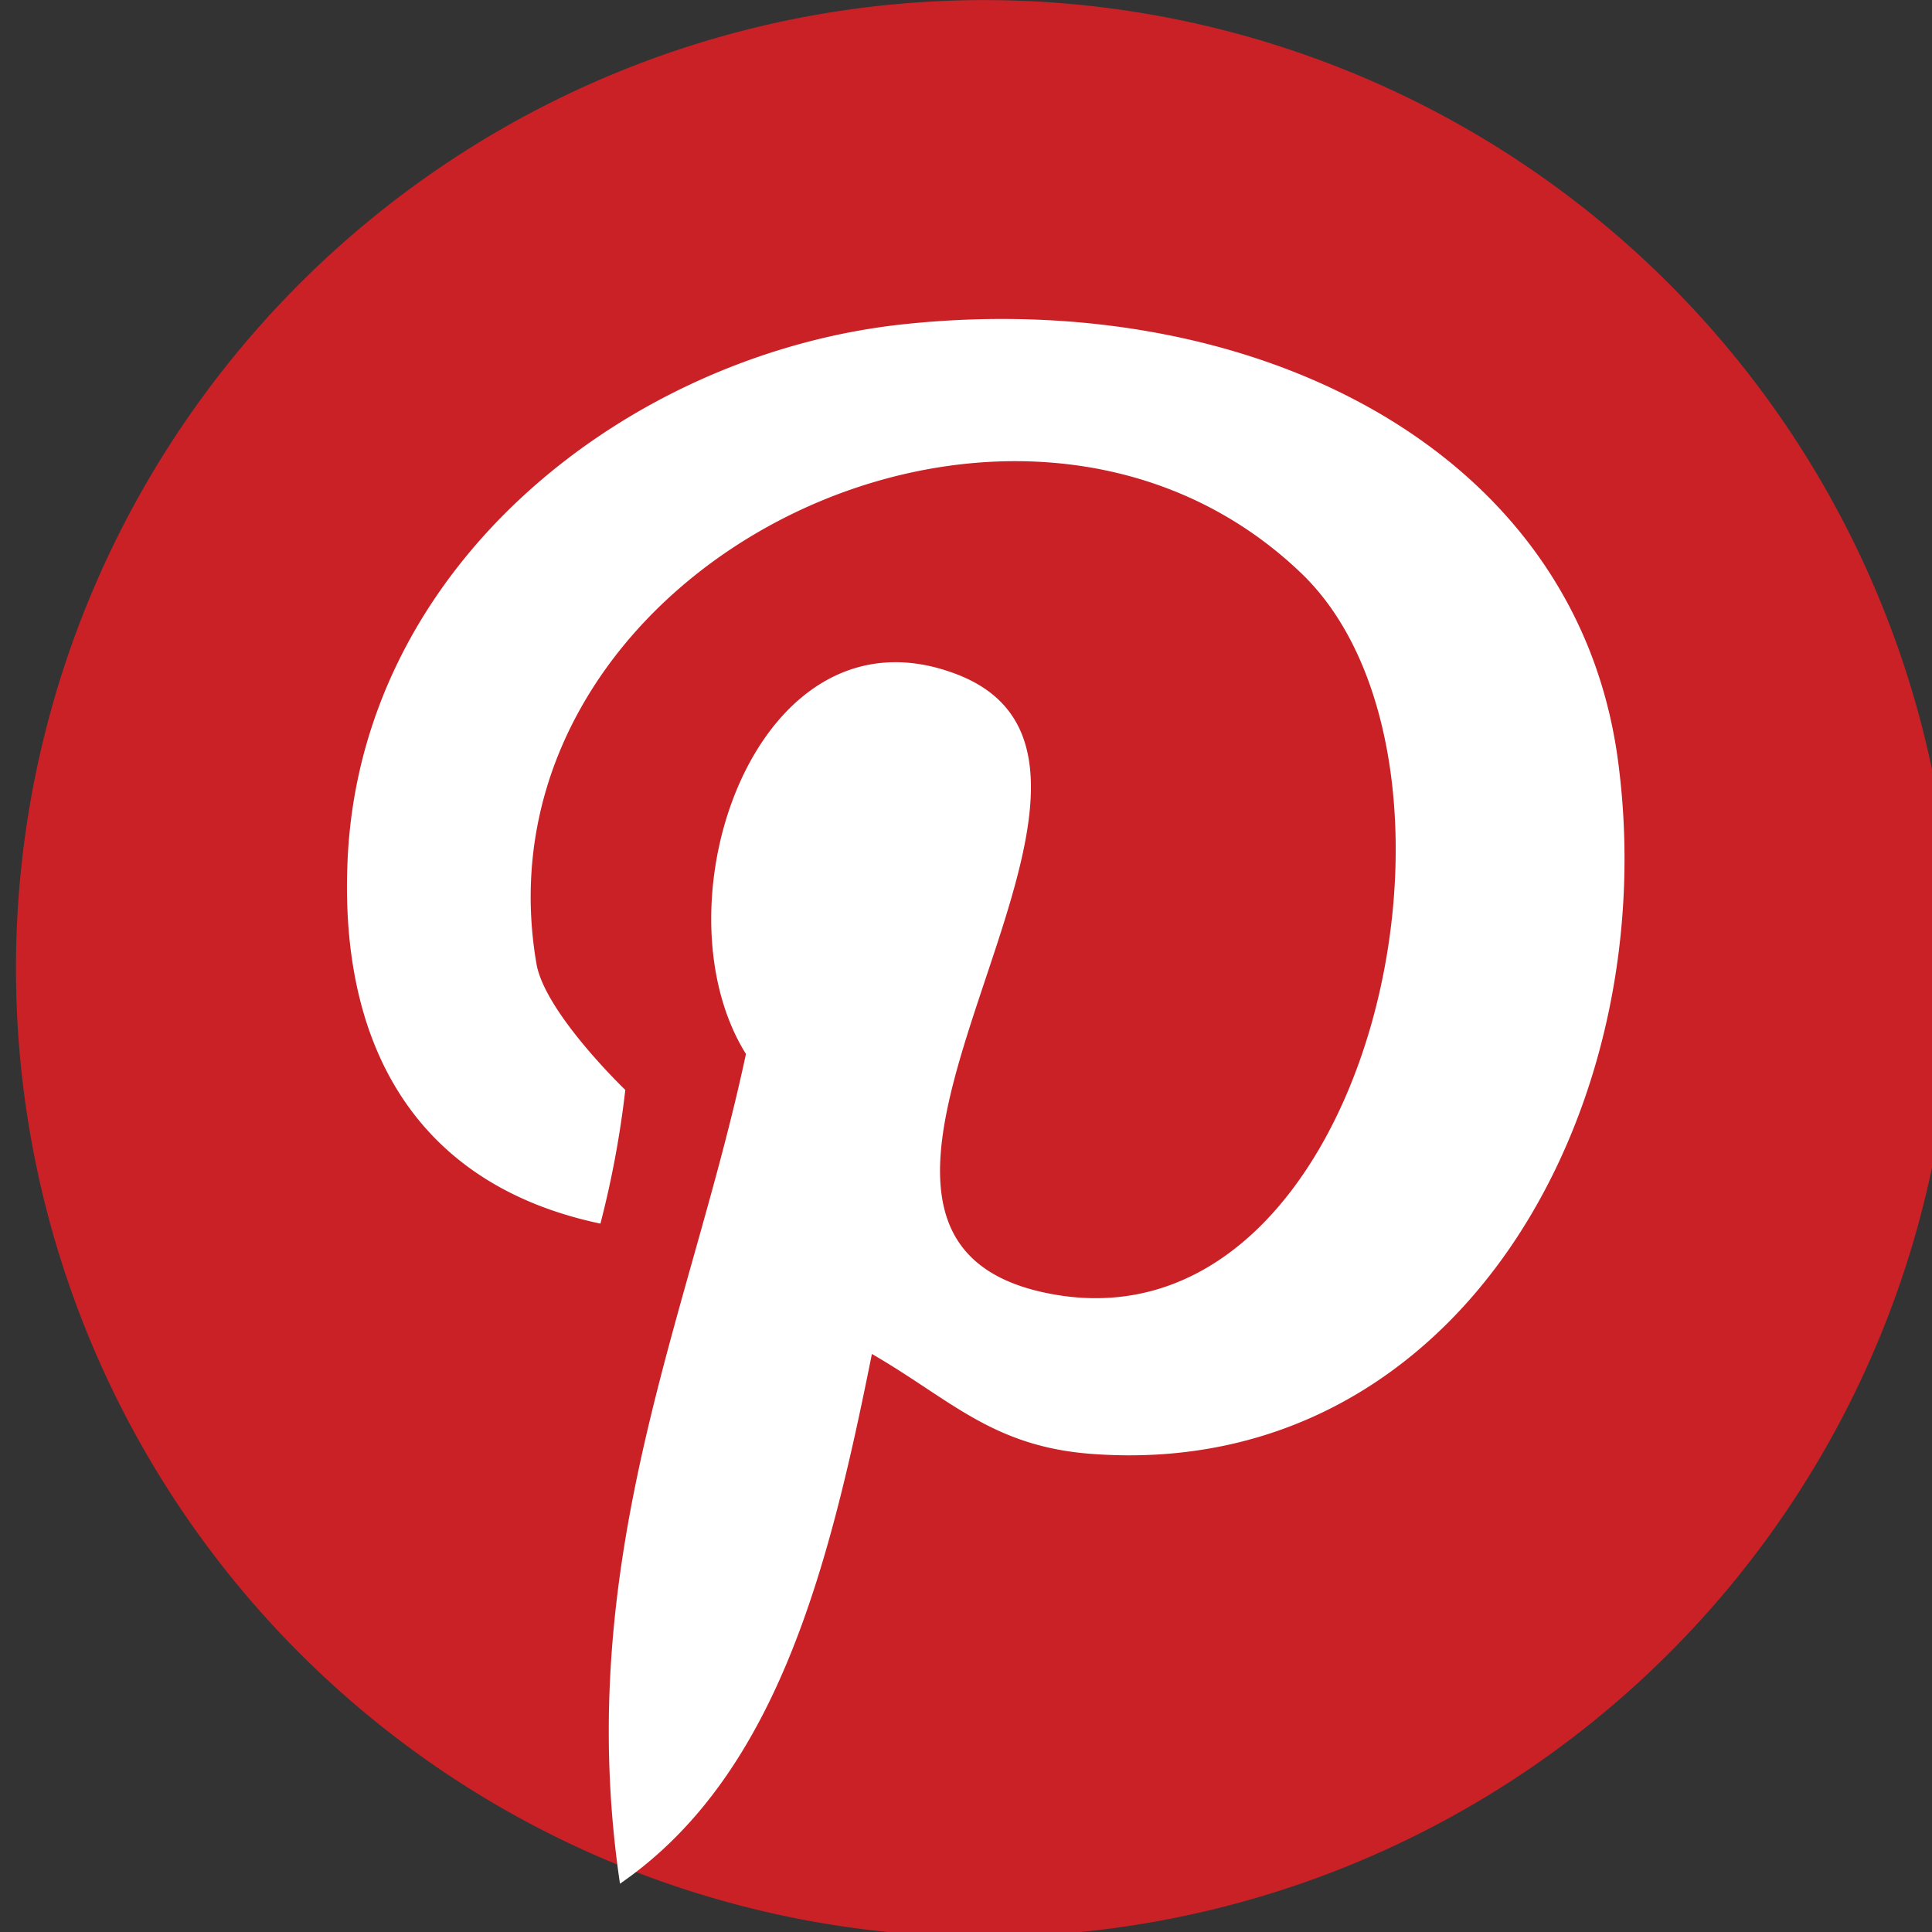 <svg xmlns="http://www.w3.org/2000/svg" width="41" height="41"><rect width="100%" height="100%" fill="#333333" stroke="none"/><defs><clipPath id="a"><path transform="translate(-.339)" fill="none" d="M0 0h41v41H0z"/></clipPath></defs><g transform="translate(.339)" clip-path="url(#a)"><path d="M41.1 20.55A20.55 20.55 0 1120.55.002 20.553 20.553 0 0141.1 20.55" fill="#ca2127"/><path d="M18.827 6.882c-5.791.621-11.559 5.076-11.793 11.453-.152 3.892 1.477 6.811 5.369 7.632a20.781 20.781 0 00.528-2.837s-1.712-1.641-1.887-2.685c-1.43-8.394 10.164-14.126 16.248-8.265 4.2 4.068 1.43 16.576-5.346 15.275-6.495-1.243 3.177-11.2-2-13.153-4.209-1.594-6.448 4.865-4.455 8.065-1.172 5.51-3.693 10.7-2.673 17.608 3.318-2.286 4.431-6.67 5.346-11.242 1.665.961 2.556 1.969 4.677 2.122 7.831.574 12.2-7.444 11.137-14.853-.966-6.565-7.836-9.906-15.151-9.12z" fill="#fff"/></g></svg>